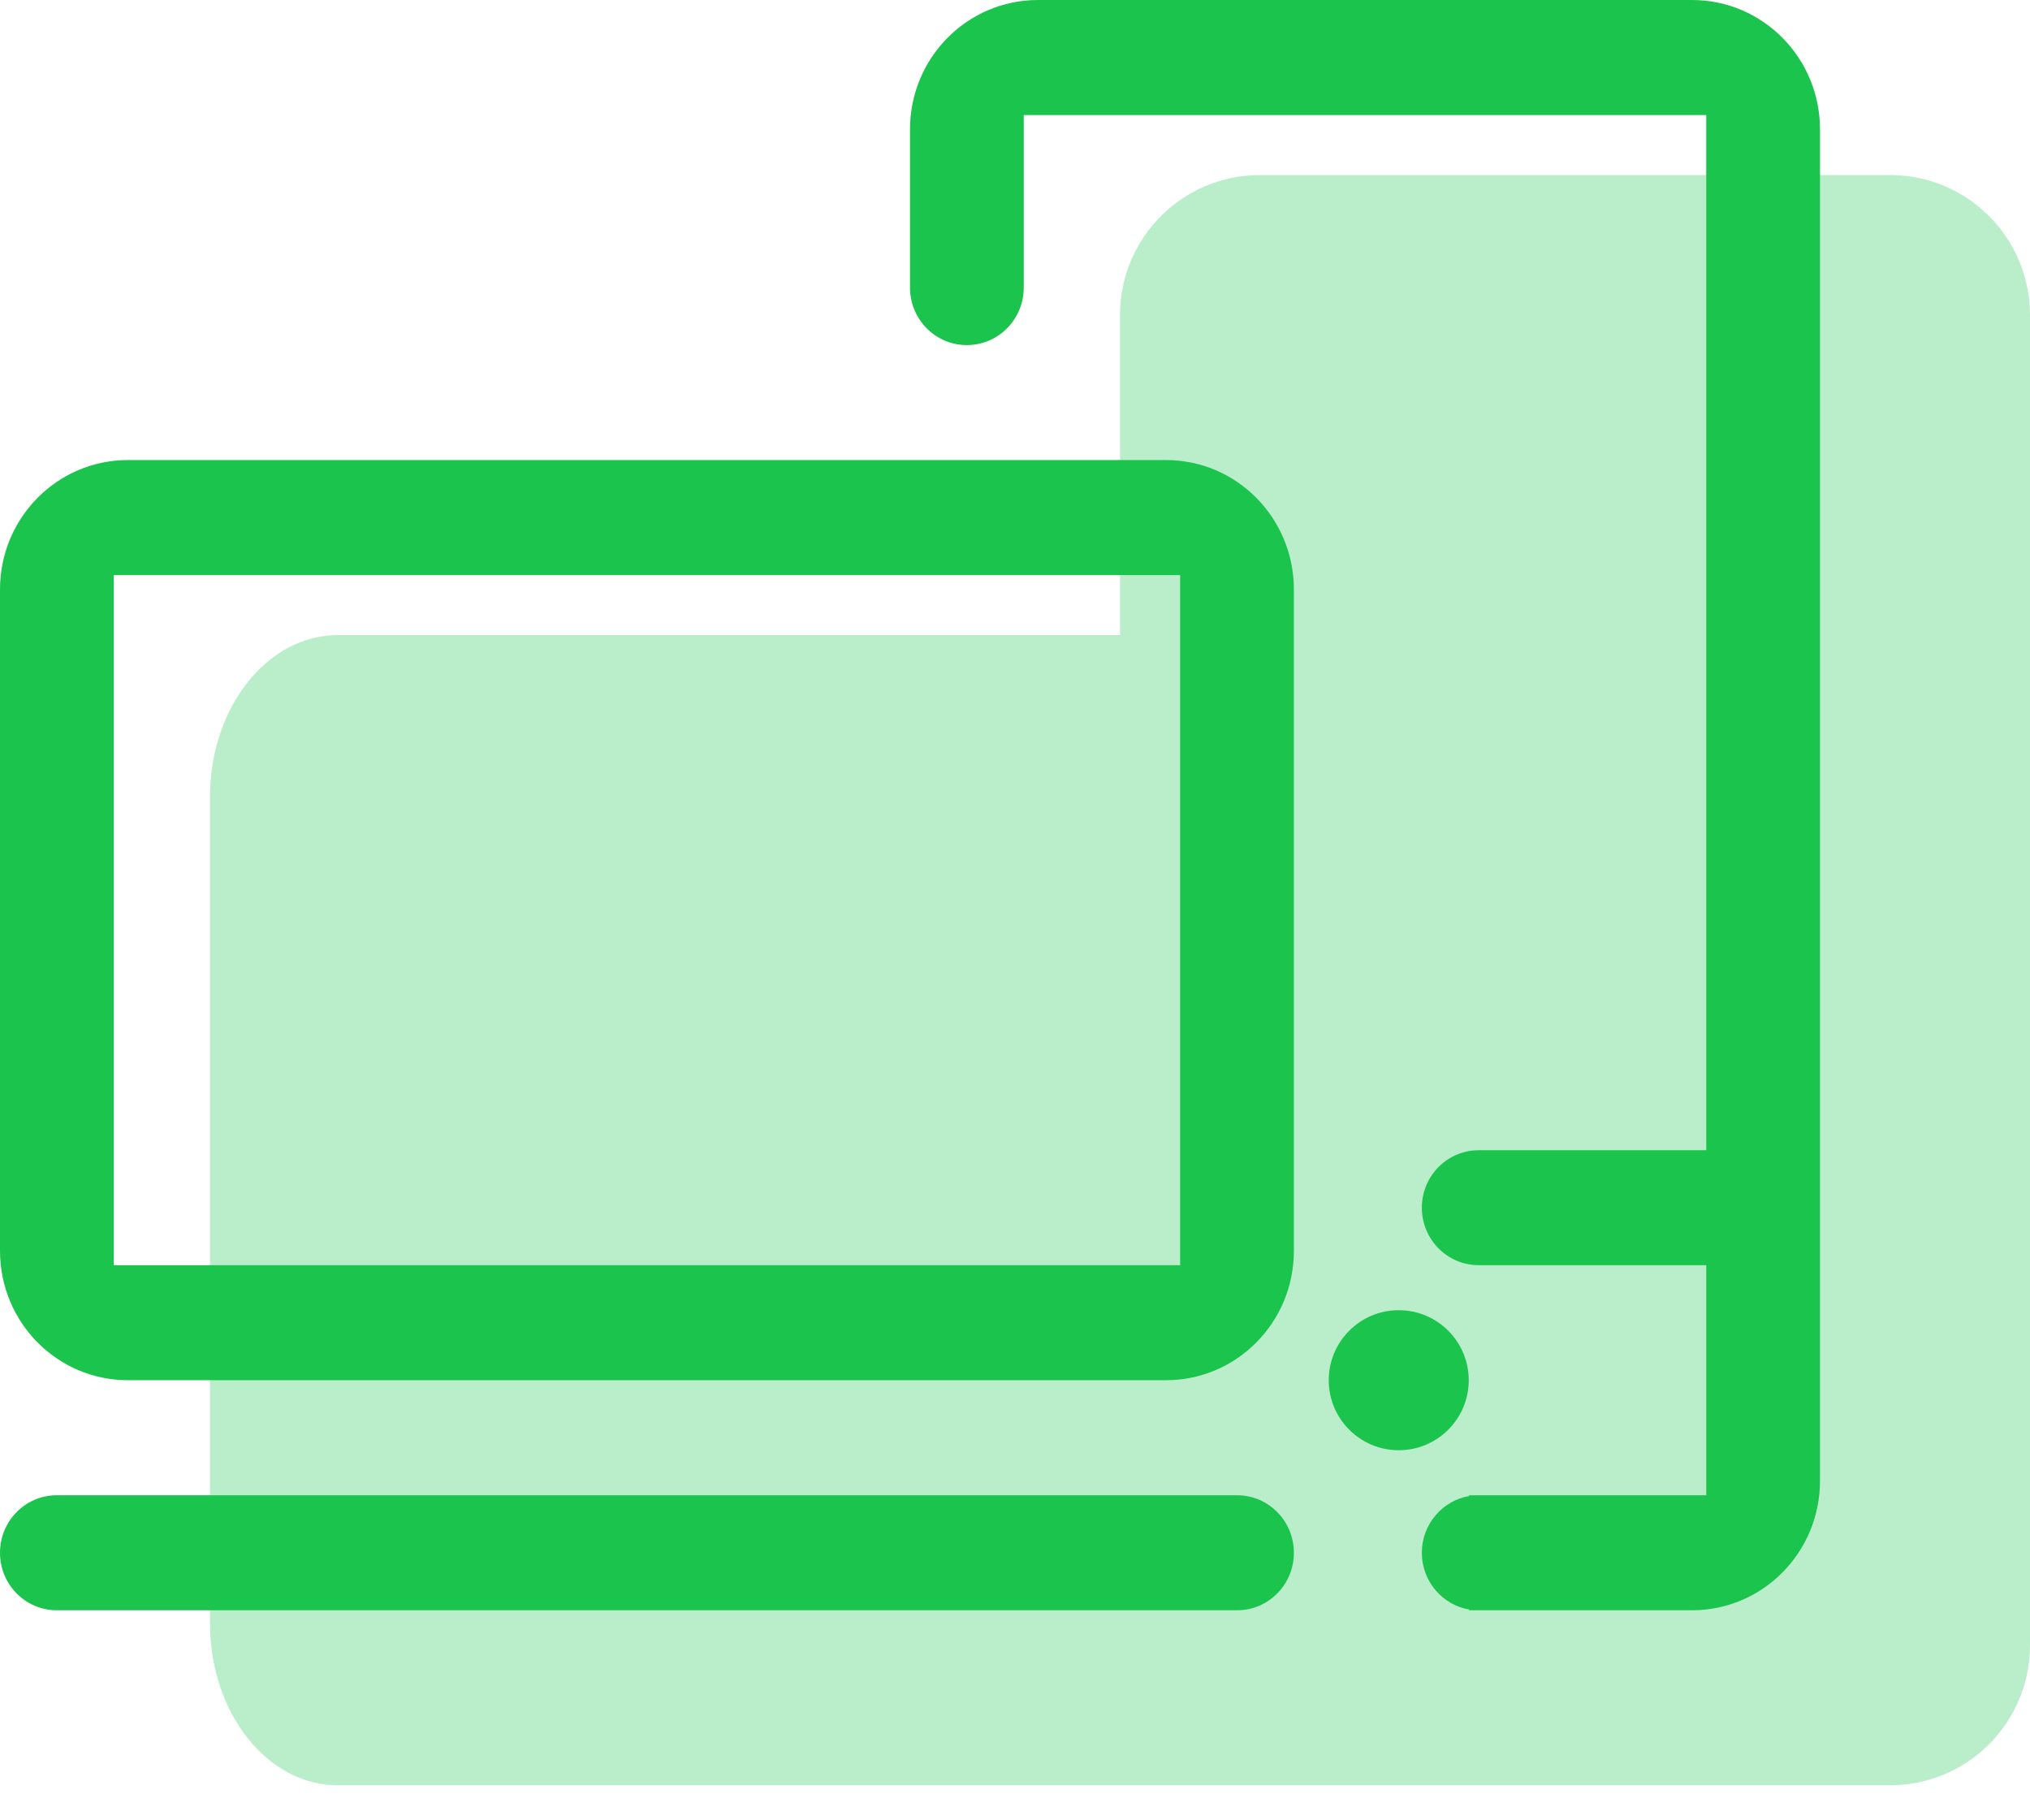 <?xml version="1.0" encoding="UTF-8"?>
<svg width="29px" height="26px" viewBox="0 0 29 26" version="1.1" xmlns="http://www.w3.org/2000/svg" xmlns:xlink="http://www.w3.org/1999/xlink">
    <!-- Generator: Sketch 47.1 (45422) - http://www.bohemiancoding.com/sketch -->
    <title>插图-响应式</title>
    <desc>Created with Sketch.</desc>
    <defs></defs>
    <g id="首页" stroke="none" stroke-width="1" fill="none" fill-rule="evenodd">
        <g transform="translate(-298, -1108)" id="What-can-Pro-do-for-you" fill-rule="nonzero" fill="#1AC44D">
            <g transform="translate(151, 0)">
                <g id="4.响应式" transform="translate(54, 1058)">
                    <g id="插图-响应式" transform="translate(93, 50)">
                        <path d="M16,9.071 L4.828,9.071 C3.818,9.071 3,10.105 3,11.382 L3,23.19 C3,24.467 3.818,25.5 4.828,25.5 L18.828,25.5 L27,25.5 C28.105,25.5 29,24.605 29,23.5 L29,4.5 C29,3.395 28.105,2.5 27,2.5 L18,2.5 C16.895,2.5 16,3.395 16,4.5 L16,4.5 L16,9.071 Z" id="Combined-Shape" fill-opacity="0.3"></path>
                        <path d="M18.484,22.179 C18.484,21.724 18.121,21.357 17.672,21.357 L14.625,21.357 L13.025,21.357 L13.01,21.357 L0.812,21.357 C0.363,21.357 0,21.724 0,22.179 C0,22.633 0.363,23 0.812,23 L17.672,23 C18.121,23 18.484,22.633 18.484,22.179 Z" id="Shape"></path>
                        <path d="M1.828,19.714 L16.656,19.714 C17.667,19.714 18.484,18.888 18.484,17.866 L18.484,8.42 C18.484,7.398 17.667,6.571 16.656,6.571 L1.828,6.571 C0.818,6.571 0,7.398 0,8.42 L0,17.866 C0,18.888 0.818,19.714 1.828,19.714 Z M1.625,8.214 L16.859,8.214 L16.859,18.071 L1.625,18.071 L1.625,8.214 Z" id="Shape"></path>
                        <path d="M24.172,0 L14.828,0 C13.818,0 13,0.827 13,1.848 L13,4.107 C13,4.561 13.363,4.929 13.812,4.929 C14.262,4.929 14.625,4.561 14.625,4.107 L14.625,1.643 L24.375,1.643 L24.375,16.429 L21.125,16.429 C20.676,16.429 20.312,16.796 20.312,17.25 C20.312,17.704 20.676,18.071 21.125,18.071 L24.375,18.071 L24.375,21.357 L20.973,21.357 C20.98,21.357 20.988,21.362 20.993,21.367 C20.607,21.432 20.312,21.77 20.312,22.179 C20.312,22.587 20.607,22.926 20.993,22.99 C20.988,22.997 20.98,23 20.973,23 L24.172,23 C25.182,23 26,22.173 26,21.152 L26,1.848 C26,0.827 25.182,0 24.172,0 Z" id="Shape"></path>
                        <ellipse id="Oval" cx="19.982" cy="19.714" rx="1" ry="1"></ellipse>
                    </g>
                </g>
            </g>
        </g>
    </g>
</svg>